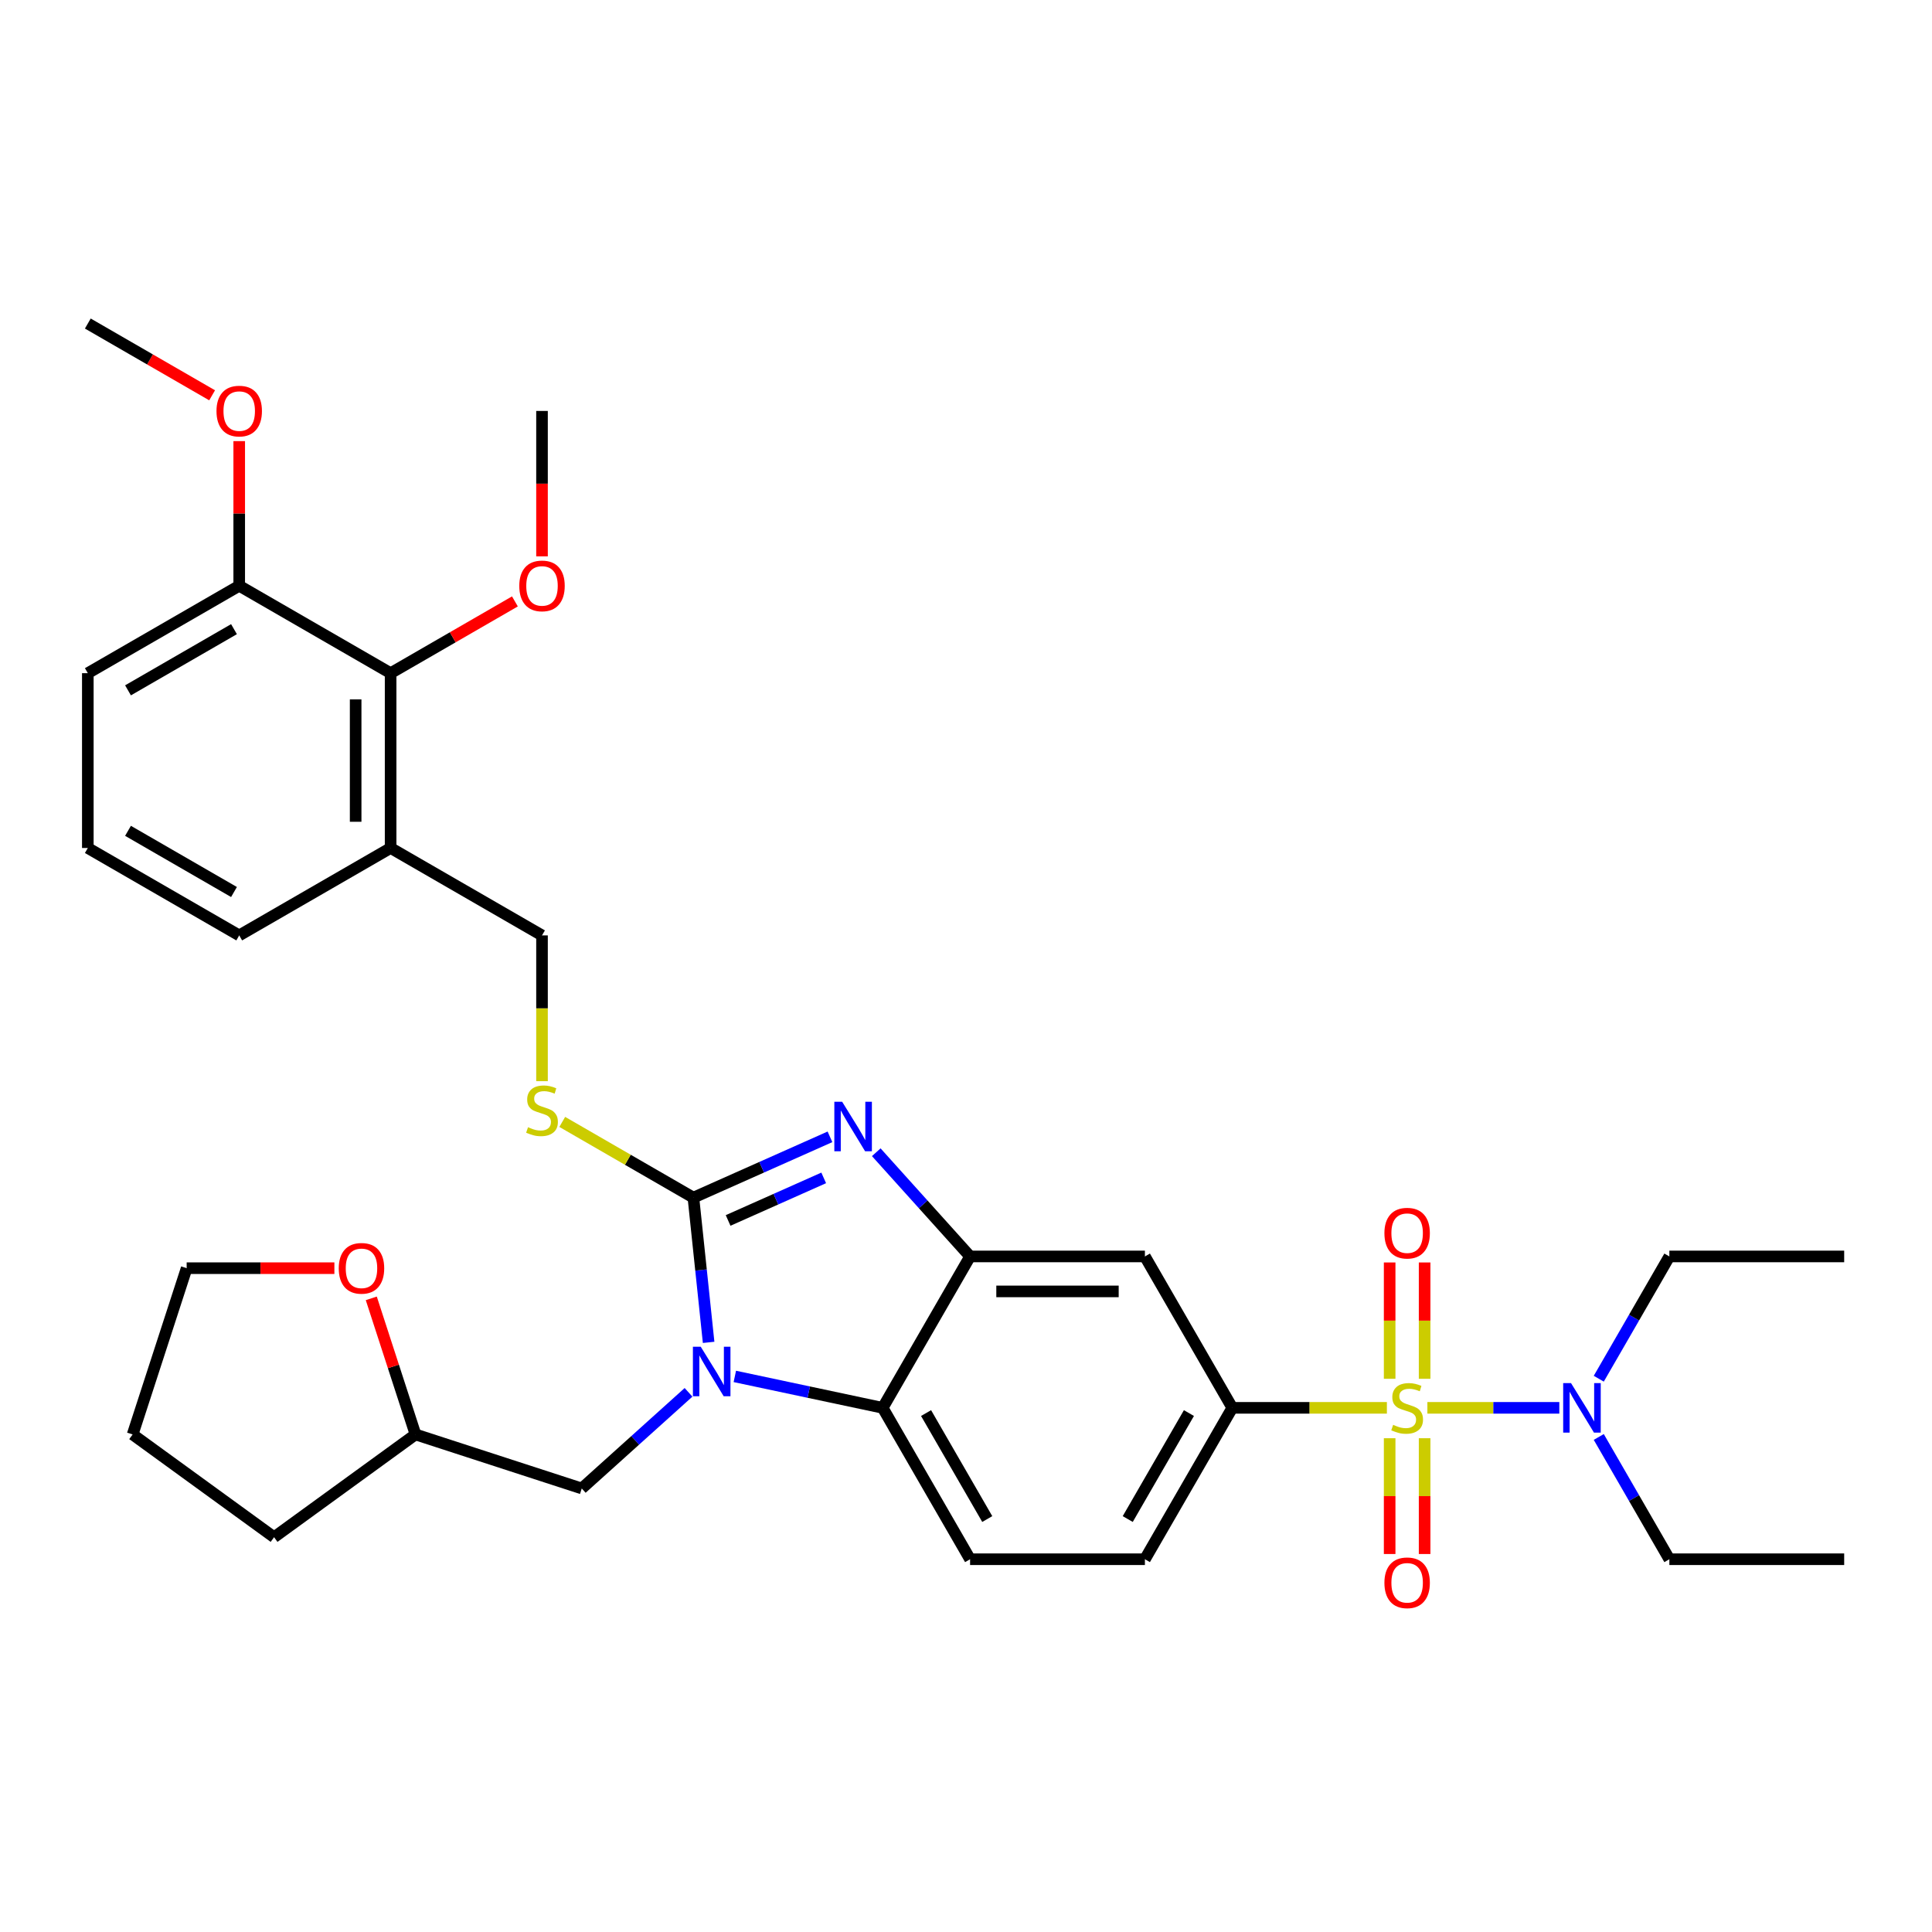 <?xml version='1.0' encoding='iso-8859-1'?>
<svg version='1.1' baseProfile='full'
              xmlns='http://www.w3.org/2000/svg'
                      xmlns:rdkit='http://www.rdkit.org/xml'
                      xmlns:xlink='http://www.w3.org/1999/xlink'
                  xml:space='preserve'
width='1000px' height='1000px' viewBox='0 0 1000 1000'>
<!-- END OF HEADER -->
<rect style='opacity:1.0;fill:#FFFFFF;stroke:none' width='1000' height='1000' x='0' y='0'> </rect>
<path class='bond-0' d='M 637.845,728.695 L 592.602,807.058' style='fill:none;fill-rule:evenodd;stroke:#000000;stroke-width:6px;stroke-linecap:butt;stroke-linejoin:miter;stroke-opacity:1' />
<path class='bond-0' d='M 615.386,731.401 L 583.716,786.255' style='fill:none;fill-rule:evenodd;stroke:#000000;stroke-width:6px;stroke-linecap:butt;stroke-linejoin:miter;stroke-opacity:1' />
<path class='bond-1' d='M 637.845,728.695 L 592.602,650.332' style='fill:none;fill-rule:evenodd;stroke:#000000;stroke-width:6px;stroke-linecap:butt;stroke-linejoin:miter;stroke-opacity:1' />
<path class='bond-2' d='M 637.845,728.695 L 677.849,728.695' style='fill:none;fill-rule:evenodd;stroke:#000000;stroke-width:6px;stroke-linecap:butt;stroke-linejoin:miter;stroke-opacity:1' />
<path class='bond-2' d='M 677.849,728.695 L 717.853,728.695' style='fill:none;fill-rule:evenodd;stroke:#CCCC00;stroke-width:6px;stroke-linecap:butt;stroke-linejoin:miter;stroke-opacity:1' />
<path class='bond-3' d='M 592.602,807.058 L 502.116,807.058' style='fill:none;fill-rule:evenodd;stroke:#000000;stroke-width:6px;stroke-linecap:butt;stroke-linejoin:miter;stroke-opacity:1' />
<path class='bond-4' d='M 502.116,807.058 L 456.873,728.695' style='fill:none;fill-rule:evenodd;stroke:#000000;stroke-width:6px;stroke-linecap:butt;stroke-linejoin:miter;stroke-opacity:1' />
<path class='bond-4' d='M 511.003,786.255 L 479.332,731.401' style='fill:none;fill-rule:evenodd;stroke:#000000;stroke-width:6px;stroke-linecap:butt;stroke-linejoin:miter;stroke-opacity:1' />
<path class='bond-5' d='M 592.602,650.332 L 502.116,650.332' style='fill:none;fill-rule:evenodd;stroke:#000000;stroke-width:6px;stroke-linecap:butt;stroke-linejoin:miter;stroke-opacity:1' />
<path class='bond-5' d='M 579.029,668.43 L 515.689,668.43' style='fill:none;fill-rule:evenodd;stroke:#000000;stroke-width:6px;stroke-linecap:butt;stroke-linejoin:miter;stroke-opacity:1' />
<path class='bond-6' d='M 738.809,728.695 L 772.954,728.695' style='fill:none;fill-rule:evenodd;stroke:#CCCC00;stroke-width:6px;stroke-linecap:butt;stroke-linejoin:miter;stroke-opacity:1' />
<path class='bond-6' d='M 772.954,728.695 L 807.098,728.695' style='fill:none;fill-rule:evenodd;stroke:#0000FF;stroke-width:6px;stroke-linecap:butt;stroke-linejoin:miter;stroke-opacity:1' />
<path class='bond-7' d='M 719.282,744.422 L 719.282,774.388' style='fill:none;fill-rule:evenodd;stroke:#CCCC00;stroke-width:6px;stroke-linecap:butt;stroke-linejoin:miter;stroke-opacity:1' />
<path class='bond-7' d='M 719.282,774.388 L 719.282,804.355' style='fill:none;fill-rule:evenodd;stroke:#FF0000;stroke-width:6px;stroke-linecap:butt;stroke-linejoin:miter;stroke-opacity:1' />
<path class='bond-7' d='M 737.379,744.422 L 737.379,774.388' style='fill:none;fill-rule:evenodd;stroke:#CCCC00;stroke-width:6px;stroke-linecap:butt;stroke-linejoin:miter;stroke-opacity:1' />
<path class='bond-7' d='M 737.379,774.388 L 737.379,804.355' style='fill:none;fill-rule:evenodd;stroke:#FF0000;stroke-width:6px;stroke-linecap:butt;stroke-linejoin:miter;stroke-opacity:1' />
<path class='bond-8' d='M 737.379,713.657 L 737.379,683.554' style='fill:none;fill-rule:evenodd;stroke:#CCCC00;stroke-width:6px;stroke-linecap:butt;stroke-linejoin:miter;stroke-opacity:1' />
<path class='bond-8' d='M 737.379,683.554 L 737.379,653.451' style='fill:none;fill-rule:evenodd;stroke:#FF0000;stroke-width:6px;stroke-linecap:butt;stroke-linejoin:miter;stroke-opacity:1' />
<path class='bond-8' d='M 719.282,713.657 L 719.282,683.554' style='fill:none;fill-rule:evenodd;stroke:#CCCC00;stroke-width:6px;stroke-linecap:butt;stroke-linejoin:miter;stroke-opacity:1' />
<path class='bond-8' d='M 719.282,683.554 L 719.282,653.451' style='fill:none;fill-rule:evenodd;stroke:#FF0000;stroke-width:6px;stroke-linecap:butt;stroke-linejoin:miter;stroke-opacity:1' />
<path class='bond-9' d='M 502.116,650.332 L 456.873,728.695' style='fill:none;fill-rule:evenodd;stroke:#000000;stroke-width:6px;stroke-linecap:butt;stroke-linejoin:miter;stroke-opacity:1' />
<path class='bond-10' d='M 502.116,650.332 L 477.833,623.363' style='fill:none;fill-rule:evenodd;stroke:#000000;stroke-width:6px;stroke-linecap:butt;stroke-linejoin:miter;stroke-opacity:1' />
<path class='bond-10' d='M 477.833,623.363 L 453.55,596.394' style='fill:none;fill-rule:evenodd;stroke:#0000FF;stroke-width:6px;stroke-linecap:butt;stroke-linejoin:miter;stroke-opacity:1' />
<path class='bond-11' d='M 456.873,728.695 L 418.609,720.562' style='fill:none;fill-rule:evenodd;stroke:#000000;stroke-width:6px;stroke-linecap:butt;stroke-linejoin:miter;stroke-opacity:1' />
<path class='bond-11' d='M 418.609,720.562 L 380.345,712.429' style='fill:none;fill-rule:evenodd;stroke:#0000FF;stroke-width:6px;stroke-linecap:butt;stroke-linejoin:miter;stroke-opacity:1' />
<path class='bond-12' d='M 366.781,694.807 L 362.844,657.35' style='fill:none;fill-rule:evenodd;stroke:#0000FF;stroke-width:6px;stroke-linecap:butt;stroke-linejoin:miter;stroke-opacity:1' />
<path class='bond-12' d='M 362.844,657.35 L 358.907,619.892' style='fill:none;fill-rule:evenodd;stroke:#000000;stroke-width:6px;stroke-linecap:butt;stroke-linejoin:miter;stroke-opacity:1' />
<path class='bond-13' d='M 356.385,720.669 L 328.753,745.549' style='fill:none;fill-rule:evenodd;stroke:#0000FF;stroke-width:6px;stroke-linecap:butt;stroke-linejoin:miter;stroke-opacity:1' />
<path class='bond-13' d='M 328.753,745.549 L 301.121,770.429' style='fill:none;fill-rule:evenodd;stroke:#000000;stroke-width:6px;stroke-linecap:butt;stroke-linejoin:miter;stroke-opacity:1' />
<path class='bond-14' d='M 358.907,619.892 L 394.248,604.157' style='fill:none;fill-rule:evenodd;stroke:#000000;stroke-width:6px;stroke-linecap:butt;stroke-linejoin:miter;stroke-opacity:1' />
<path class='bond-14' d='M 394.248,604.157 L 429.589,588.422' style='fill:none;fill-rule:evenodd;stroke:#0000FF;stroke-width:6px;stroke-linecap:butt;stroke-linejoin:miter;stroke-opacity:1' />
<path class='bond-14' d='M 376.87,631.704 L 401.609,620.69' style='fill:none;fill-rule:evenodd;stroke:#000000;stroke-width:6px;stroke-linecap:butt;stroke-linejoin:miter;stroke-opacity:1' />
<path class='bond-14' d='M 401.609,620.69 L 426.348,609.675' style='fill:none;fill-rule:evenodd;stroke:#0000FF;stroke-width:6px;stroke-linecap:butt;stroke-linejoin:miter;stroke-opacity:1' />
<path class='bond-15' d='M 358.907,619.892 L 324.964,600.296' style='fill:none;fill-rule:evenodd;stroke:#000000;stroke-width:6px;stroke-linecap:butt;stroke-linejoin:miter;stroke-opacity:1' />
<path class='bond-15' d='M 324.964,600.296 L 291.022,580.699' style='fill:none;fill-rule:evenodd;stroke:#CCCC00;stroke-width:6px;stroke-linecap:butt;stroke-linejoin:miter;stroke-opacity:1' />
<path class='bond-16' d='M 280.544,559.611 L 280.544,521.887' style='fill:none;fill-rule:evenodd;stroke:#CCCC00;stroke-width:6px;stroke-linecap:butt;stroke-linejoin:miter;stroke-opacity:1' />
<path class='bond-16' d='M 280.544,521.887 L 280.544,484.163' style='fill:none;fill-rule:evenodd;stroke:#000000;stroke-width:6px;stroke-linecap:butt;stroke-linejoin:miter;stroke-opacity:1' />
<path class='bond-17' d='M 202.181,348.435 L 202.181,438.921' style='fill:none;fill-rule:evenodd;stroke:#000000;stroke-width:6px;stroke-linecap:butt;stroke-linejoin:miter;stroke-opacity:1' />
<path class='bond-17' d='M 184.083,362.008 L 184.083,425.348' style='fill:none;fill-rule:evenodd;stroke:#000000;stroke-width:6px;stroke-linecap:butt;stroke-linejoin:miter;stroke-opacity:1' />
<path class='bond-18' d='M 202.181,348.435 L 123.818,303.192' style='fill:none;fill-rule:evenodd;stroke:#000000;stroke-width:6px;stroke-linecap:butt;stroke-linejoin:miter;stroke-opacity:1' />
<path class='bond-19' d='M 202.181,348.435 L 234.349,329.862' style='fill:none;fill-rule:evenodd;stroke:#000000;stroke-width:6px;stroke-linecap:butt;stroke-linejoin:miter;stroke-opacity:1' />
<path class='bond-19' d='M 234.349,329.862 L 266.518,311.289' style='fill:none;fill-rule:evenodd;stroke:#FF0000;stroke-width:6px;stroke-linecap:butt;stroke-linejoin:miter;stroke-opacity:1' />
<path class='bond-20' d='M 202.181,438.921 L 123.818,484.163' style='fill:none;fill-rule:evenodd;stroke:#000000;stroke-width:6px;stroke-linecap:butt;stroke-linejoin:miter;stroke-opacity:1' />
<path class='bond-21' d='M 202.181,438.921 L 280.544,484.163' style='fill:none;fill-rule:evenodd;stroke:#000000;stroke-width:6px;stroke-linecap:butt;stroke-linejoin:miter;stroke-opacity:1' />
<path class='bond-22' d='M 827.52,713.62 L 845.79,681.976' style='fill:none;fill-rule:evenodd;stroke:#0000FF;stroke-width:6px;stroke-linecap:butt;stroke-linejoin:miter;stroke-opacity:1' />
<path class='bond-22' d='M 845.79,681.976 L 864.06,650.332' style='fill:none;fill-rule:evenodd;stroke:#000000;stroke-width:6px;stroke-linecap:butt;stroke-linejoin:miter;stroke-opacity:1' />
<path class='bond-23' d='M 827.52,743.77 L 845.79,775.414' style='fill:none;fill-rule:evenodd;stroke:#0000FF;stroke-width:6px;stroke-linecap:butt;stroke-linejoin:miter;stroke-opacity:1' />
<path class='bond-23' d='M 845.79,775.414 L 864.06,807.058' style='fill:none;fill-rule:evenodd;stroke:#000000;stroke-width:6px;stroke-linecap:butt;stroke-linejoin:miter;stroke-opacity:1' />
<path class='bond-24' d='M 864.06,650.332 L 954.545,650.332' style='fill:none;fill-rule:evenodd;stroke:#000000;stroke-width:6px;stroke-linecap:butt;stroke-linejoin:miter;stroke-opacity:1' />
<path class='bond-25' d='M 864.06,807.058 L 954.545,807.058' style='fill:none;fill-rule:evenodd;stroke:#000000;stroke-width:6px;stroke-linecap:butt;stroke-linejoin:miter;stroke-opacity:1' />
<path class='bond-26' d='M 301.121,770.429 L 215.064,742.467' style='fill:none;fill-rule:evenodd;stroke:#000000;stroke-width:6px;stroke-linecap:butt;stroke-linejoin:miter;stroke-opacity:1' />
<path class='bond-27' d='M 215.064,742.467 L 141.859,795.654' style='fill:none;fill-rule:evenodd;stroke:#000000;stroke-width:6px;stroke-linecap:butt;stroke-linejoin:miter;stroke-opacity:1' />
<path class='bond-28' d='M 215.064,742.467 L 203.62,707.248' style='fill:none;fill-rule:evenodd;stroke:#000000;stroke-width:6px;stroke-linecap:butt;stroke-linejoin:miter;stroke-opacity:1' />
<path class='bond-28' d='M 203.62,707.248 L 192.177,672.028' style='fill:none;fill-rule:evenodd;stroke:#FF0000;stroke-width:6px;stroke-linecap:butt;stroke-linejoin:miter;stroke-opacity:1' />
<path class='bond-29' d='M 141.859,795.654 L 68.655,742.467' style='fill:none;fill-rule:evenodd;stroke:#000000;stroke-width:6px;stroke-linecap:butt;stroke-linejoin:miter;stroke-opacity:1' />
<path class='bond-30' d='M 68.655,742.467 L 96.616,656.41' style='fill:none;fill-rule:evenodd;stroke:#000000;stroke-width:6px;stroke-linecap:butt;stroke-linejoin:miter;stroke-opacity:1' />
<path class='bond-31' d='M 96.616,656.41 L 134.847,656.41' style='fill:none;fill-rule:evenodd;stroke:#000000;stroke-width:6px;stroke-linecap:butt;stroke-linejoin:miter;stroke-opacity:1' />
<path class='bond-31' d='M 134.847,656.41 L 173.077,656.41' style='fill:none;fill-rule:evenodd;stroke:#FF0000;stroke-width:6px;stroke-linecap:butt;stroke-linejoin:miter;stroke-opacity:1' />
<path class='bond-32' d='M 123.818,303.192 L 45.455,348.435' style='fill:none;fill-rule:evenodd;stroke:#000000;stroke-width:6px;stroke-linecap:butt;stroke-linejoin:miter;stroke-opacity:1' />
<path class='bond-32' d='M 121.112,325.651 L 66.258,357.321' style='fill:none;fill-rule:evenodd;stroke:#000000;stroke-width:6px;stroke-linecap:butt;stroke-linejoin:miter;stroke-opacity:1' />
<path class='bond-33' d='M 123.818,303.192 L 123.818,265.758' style='fill:none;fill-rule:evenodd;stroke:#000000;stroke-width:6px;stroke-linecap:butt;stroke-linejoin:miter;stroke-opacity:1' />
<path class='bond-33' d='M 123.818,265.758 L 123.818,228.324' style='fill:none;fill-rule:evenodd;stroke:#FF0000;stroke-width:6px;stroke-linecap:butt;stroke-linejoin:miter;stroke-opacity:1' />
<path class='bond-34' d='M 280.544,287.972 L 280.544,250.339' style='fill:none;fill-rule:evenodd;stroke:#FF0000;stroke-width:6px;stroke-linecap:butt;stroke-linejoin:miter;stroke-opacity:1' />
<path class='bond-34' d='M 280.544,250.339 L 280.544,212.706' style='fill:none;fill-rule:evenodd;stroke:#000000;stroke-width:6px;stroke-linecap:butt;stroke-linejoin:miter;stroke-opacity:1' />
<path class='bond-35' d='M 123.818,484.163 L 45.455,438.921' style='fill:none;fill-rule:evenodd;stroke:#000000;stroke-width:6px;stroke-linecap:butt;stroke-linejoin:miter;stroke-opacity:1' />
<path class='bond-35' d='M 121.112,461.704 L 66.258,430.034' style='fill:none;fill-rule:evenodd;stroke:#000000;stroke-width:6px;stroke-linecap:butt;stroke-linejoin:miter;stroke-opacity:1' />
<path class='bond-36' d='M 45.455,348.435 L 45.455,438.921' style='fill:none;fill-rule:evenodd;stroke:#000000;stroke-width:6px;stroke-linecap:butt;stroke-linejoin:miter;stroke-opacity:1' />
<path class='bond-37' d='M 109.792,204.608 L 77.623,186.036' style='fill:none;fill-rule:evenodd;stroke:#FF0000;stroke-width:6px;stroke-linecap:butt;stroke-linejoin:miter;stroke-opacity:1' />
<path class='bond-37' d='M 77.623,186.036 L 45.455,167.463' style='fill:none;fill-rule:evenodd;stroke:#000000;stroke-width:6px;stroke-linecap:butt;stroke-linejoin:miter;stroke-opacity:1' />
<path  class='atom-4' d='M 721.092 737.491
Q 721.382 737.599, 722.576 738.106
Q 723.77 738.613, 725.073 738.938
Q 726.413 739.228, 727.716 739.228
Q 730.141 739.228, 731.552 738.07
Q 732.964 736.875, 732.964 734.812
Q 732.964 733.401, 732.24 732.532
Q 731.552 731.663, 730.466 731.193
Q 729.381 730.722, 727.571 730.179
Q 725.291 729.492, 723.915 728.84
Q 722.576 728.189, 721.599 726.813
Q 720.658 725.438, 720.658 723.121
Q 720.658 719.9, 722.829 717.909
Q 725.037 715.919, 729.381 715.919
Q 732.348 715.919, 735.715 717.33
L 734.882 720.117
Q 731.806 718.851, 729.489 718.851
Q 726.992 718.851, 725.616 719.9
Q 724.241 720.914, 724.277 722.687
Q 724.277 724.063, 724.965 724.895
Q 725.689 725.727, 726.702 726.198
Q 727.752 726.668, 729.489 727.211
Q 731.806 727.935, 733.181 728.659
Q 734.556 729.383, 735.534 730.867
Q 736.547 732.315, 736.547 734.812
Q 736.547 738.359, 734.158 740.278
Q 731.806 742.16, 727.86 742.16
Q 725.58 742.16, 723.843 741.653
Q 722.142 741.182, 720.115 740.35
L 721.092 737.491
' fill='#CCCC00'/>
<path  class='atom-5' d='M 716.568 819.254
Q 716.568 813.101, 719.608 809.662
Q 722.648 806.224, 728.331 806.224
Q 734.013 806.224, 737.054 809.662
Q 740.094 813.101, 740.094 819.254
Q 740.094 825.479, 737.018 829.026
Q 733.941 832.537, 728.331 832.537
Q 722.685 832.537, 719.608 829.026
Q 716.568 825.515, 716.568 819.254
M 728.331 829.641
Q 732.24 829.641, 734.339 827.035
Q 736.475 824.393, 736.475 819.254
Q 736.475 814.223, 734.339 811.689
Q 732.24 809.119, 728.331 809.119
Q 724.422 809.119, 722.286 811.653
Q 720.187 814.186, 720.187 819.254
Q 720.187 824.429, 722.286 827.035
Q 724.422 829.641, 728.331 829.641
' fill='#FF0000'/>
<path  class='atom-6' d='M 716.568 638.282
Q 716.568 632.129, 719.608 628.69
Q 722.648 625.252, 728.331 625.252
Q 734.013 625.252, 737.054 628.69
Q 740.094 632.129, 740.094 638.282
Q 740.094 644.507, 737.018 648.054
Q 733.941 651.565, 728.331 651.565
Q 722.685 651.565, 719.608 648.054
Q 716.568 644.544, 716.568 638.282
M 728.331 648.67
Q 732.24 648.67, 734.339 646.064
Q 736.475 643.422, 736.475 638.282
Q 736.475 633.251, 734.339 630.717
Q 732.24 628.148, 728.331 628.148
Q 724.422 628.148, 722.286 630.681
Q 720.187 633.215, 720.187 638.282
Q 720.187 643.458, 722.286 646.064
Q 724.422 648.67, 728.331 648.67
' fill='#FF0000'/>
<path  class='atom-9' d='M 362.701 697.07
L 371.098 710.642
Q 371.93 711.982, 373.269 714.407
Q 374.608 716.832, 374.681 716.976
L 374.681 697.07
L 378.083 697.07
L 378.083 722.695
L 374.572 722.695
L 365.56 707.855
Q 364.51 706.118, 363.388 704.127
Q 362.302 702.137, 361.977 701.521
L 361.977 722.695
L 358.647 722.695
L 358.647 697.07
L 362.701 697.07
' fill='#0000FF'/>
<path  class='atom-11' d='M 435.905 570.276
L 444.302 583.848
Q 445.135 585.188, 446.474 587.613
Q 447.813 590.038, 447.885 590.182
L 447.885 570.276
L 451.288 570.276
L 451.288 595.901
L 447.777 595.901
L 438.764 581.061
Q 437.715 579.324, 436.593 577.333
Q 435.507 575.343, 435.181 574.727
L 435.181 595.901
L 431.851 595.901
L 431.851 570.276
L 435.905 570.276
' fill='#0000FF'/>
<path  class='atom-12' d='M 273.305 583.445
Q 273.594 583.553, 274.789 584.06
Q 275.983 584.567, 277.286 584.892
Q 278.625 585.182, 279.928 585.182
Q 282.353 585.182, 283.765 584.024
Q 285.176 582.829, 285.176 580.766
Q 285.176 579.355, 284.453 578.486
Q 283.765 577.617, 282.679 577.147
Q 281.593 576.676, 279.784 576.133
Q 277.503 575.446, 276.128 574.794
Q 274.789 574.143, 273.811 572.767
Q 272.87 571.392, 272.87 569.075
Q 272.87 565.854, 275.042 563.863
Q 277.25 561.873, 281.593 561.873
Q 284.561 561.873, 287.927 563.284
L 287.095 566.071
Q 284.018 564.804, 281.702 564.804
Q 279.204 564.804, 277.829 565.854
Q 276.454 566.868, 276.49 568.641
Q 276.49 570.016, 277.178 570.849
Q 277.901 571.681, 278.915 572.152
Q 279.964 572.622, 281.702 573.165
Q 284.018 573.889, 285.394 574.613
Q 286.769 575.337, 287.746 576.821
Q 288.76 578.269, 288.76 580.766
Q 288.76 584.313, 286.371 586.231
Q 284.018 588.114, 280.073 588.114
Q 277.793 588.114, 276.056 587.607
Q 274.354 587.136, 272.327 586.304
L 273.305 583.445
' fill='#CCCC00'/>
<path  class='atom-15' d='M 813.152 715.883
L 821.549 729.455
Q 822.382 730.795, 823.721 733.22
Q 825.06 735.645, 825.133 735.789
L 825.133 715.883
L 828.535 715.883
L 828.535 741.508
L 825.024 741.508
L 816.012 726.668
Q 814.962 724.931, 813.84 722.94
Q 812.754 720.95, 812.428 720.334
L 812.428 741.508
L 809.099 741.508
L 809.099 715.883
L 813.152 715.883
' fill='#0000FF'/>
<path  class='atom-25' d='M 175.339 656.483
Q 175.339 650.33, 178.379 646.891
Q 181.42 643.453, 187.102 643.453
Q 192.785 643.453, 195.825 646.891
Q 198.865 650.33, 198.865 656.483
Q 198.865 662.708, 195.789 666.255
Q 192.712 669.766, 187.102 669.766
Q 181.456 669.766, 178.379 666.255
Q 175.339 662.744, 175.339 656.483
M 187.102 666.871
Q 191.011 666.871, 193.11 664.265
Q 195.246 661.622, 195.246 656.483
Q 195.246 651.452, 193.11 648.918
Q 191.011 646.348, 187.102 646.348
Q 183.193 646.348, 181.058 648.882
Q 178.958 651.416, 178.958 656.483
Q 178.958 661.659, 181.058 664.265
Q 183.193 666.871, 187.102 666.871
' fill='#FF0000'/>
<path  class='atom-27' d='M 268.78 303.264
Q 268.78 297.111, 271.821 293.673
Q 274.861 290.234, 280.544 290.234
Q 286.226 290.234, 289.266 293.673
Q 292.307 297.111, 292.307 303.264
Q 292.307 309.49, 289.23 313.037
Q 286.154 316.548, 280.544 316.548
Q 274.897 316.548, 271.821 313.037
Q 268.78 309.526, 268.78 303.264
M 280.544 313.652
Q 284.453 313.652, 286.552 311.046
Q 288.687 308.404, 288.687 303.264
Q 288.687 298.233, 286.552 295.7
Q 284.453 293.13, 280.544 293.13
Q 276.635 293.13, 274.499 295.663
Q 272.4 298.197, 272.4 303.264
Q 272.4 308.44, 274.499 311.046
Q 276.635 313.652, 280.544 313.652
' fill='#FF0000'/>
<path  class='atom-31' d='M 112.054 212.778
Q 112.054 206.625, 115.095 203.187
Q 118.135 199.748, 123.818 199.748
Q 129.5 199.748, 132.54 203.187
Q 135.581 206.625, 135.581 212.778
Q 135.581 219.004, 132.504 222.551
Q 129.428 226.062, 123.818 226.062
Q 118.171 226.062, 115.095 222.551
Q 112.054 219.04, 112.054 212.778
M 123.818 223.166
Q 127.727 223.166, 129.826 220.56
Q 131.961 217.918, 131.961 212.778
Q 131.961 207.747, 129.826 205.214
Q 127.727 202.644, 123.818 202.644
Q 119.909 202.644, 117.773 205.178
Q 115.674 207.711, 115.674 212.778
Q 115.674 217.954, 117.773 220.56
Q 119.909 223.166, 123.818 223.166
' fill='#FF0000'/>
</svg>
